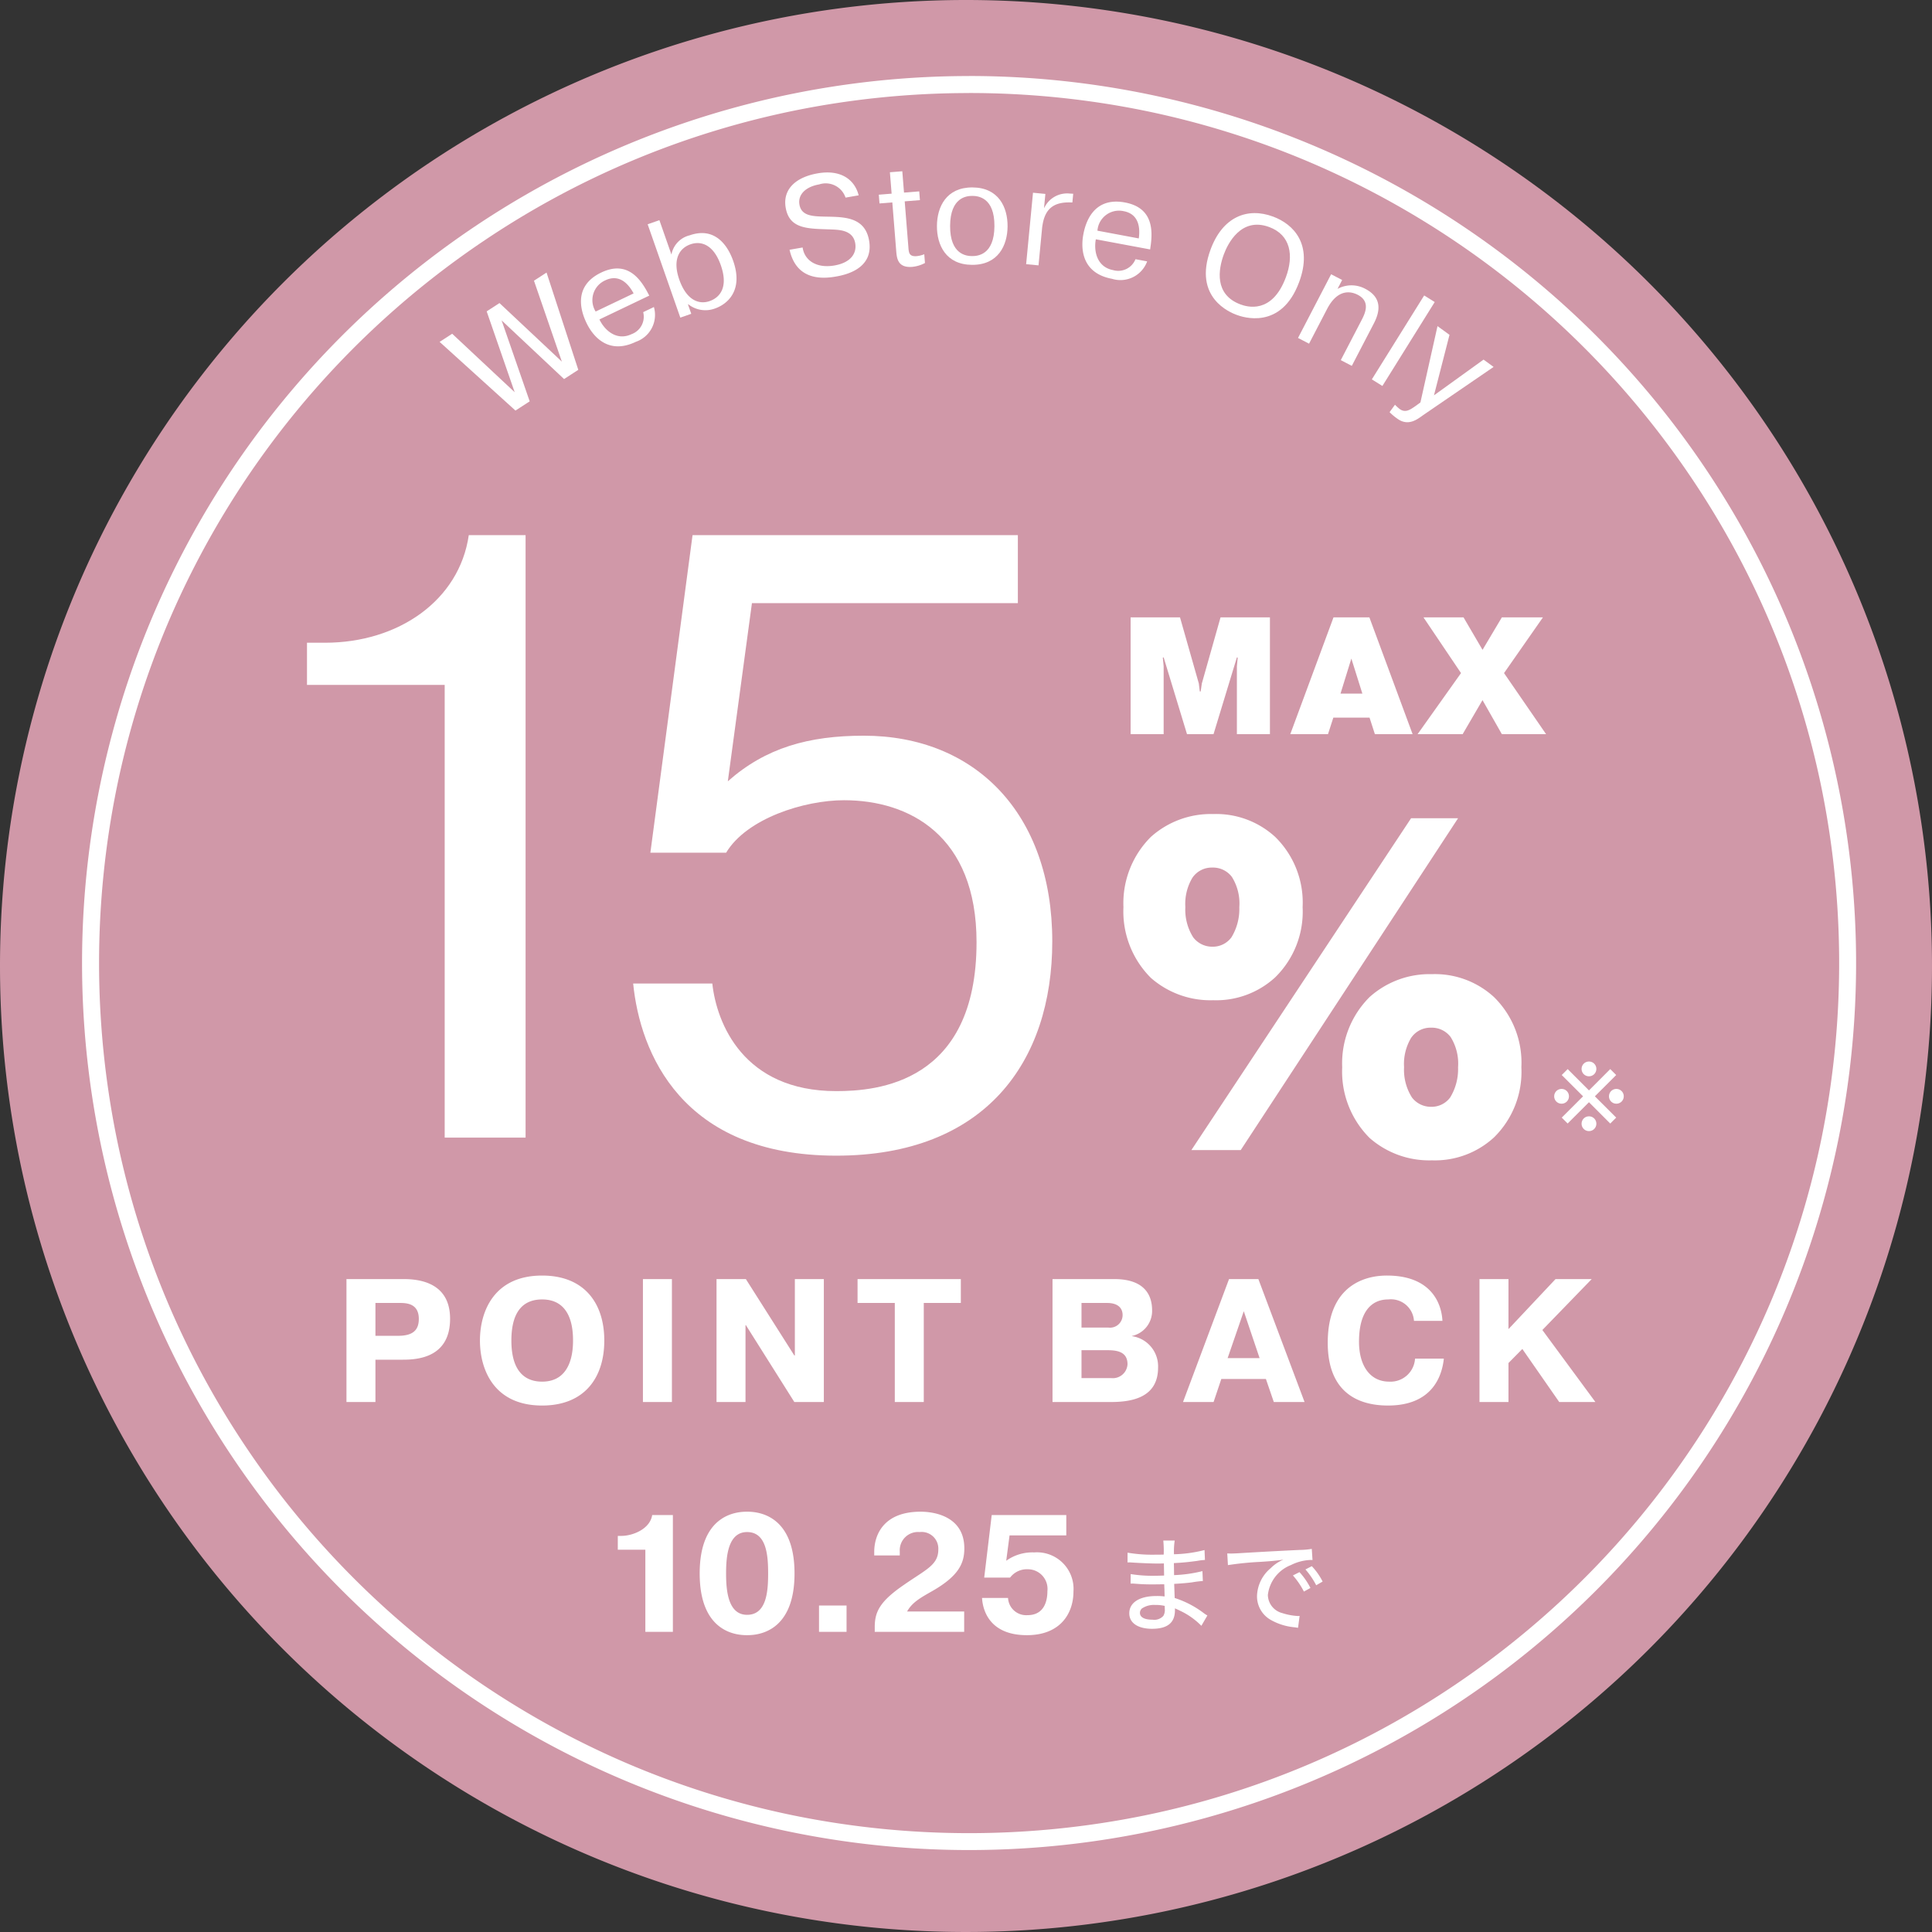 <svg xmlns="http://www.w3.org/2000/svg" width="220" height="220" viewBox="0 0 220 220">
  <rect x="0" y="0" width="220" height="220" fill="#333333" stroke="none"/>
  <g id="グループ_7621" data-name="グループ 7621" transform="translate(-2374 5903.482)">
    <g id="グループ_7267" data-name="グループ 7267" transform="translate(2374 -5903.482)">
      <path id="パス_11597" data-name="パス 11597" d="M110,0A110,110,0,1,1,0,110,110,110,0,0,1,110,0Z" transform="translate(0 0)" fill="#d098a8"/>
      <path id="パス_11822" data-name="パス 11822" d="M-38.367-51.548h15.68V0h9.212V-68.6h-6.468c-1.078,7.448-8.036,12.25-16.366,12.25h-2.058ZM-1.225-17.542C-.441-9.7,4.263,2.058,21.9,2.058c16.954,0,24.6-10.682,24.6-24.4,0-14.6-8.82-23.422-21.462-23.422-6.272,0-11.172,1.372-15.484,5.194L12.3-60.858H42.581V-68.6H5.537L.735-32.438H9.359c2.352-3.92,8.918-5.978,13.426-5.978,7.448,0,15.092,4.018,15.092,16.17C37.877-6.174,26.509-5.292,21.9-5.292c-10.584,0-13.622-7.742-14.112-12.25Z" transform="translate(73.324 129.539)" fill="#fff"/>
      <path id="パス_11820" data-name="パス 11820" d="M-2.252-27.666a10.459,10.459,0,0,0-3.127-8,9.937,9.937,0,0,0-7.049-2.6,10.222,10.222,0,0,0-7.1,2.6,10.654,10.654,0,0,0-3.127,8A10.685,10.685,0,0,0-19.53-19.61a10.279,10.279,0,0,0,7.1,2.544,9.937,9.937,0,0,0,7.049-2.6A10.459,10.459,0,0,0-2.252-27.666Zm-10.282-4.505a2.689,2.689,0,0,1,2.226,1.06,5.691,5.691,0,0,1,.848,3.445,6.2,6.2,0,0,1-.9,3.445,2.63,2.63,0,0,1-2.173,1.06,2.712,2.712,0,0,1-2.173-1.06,5.873,5.873,0,0,1-.9-3.445,5.8,5.8,0,0,1,.8-3.339A2.656,2.656,0,0,1-12.534-32.171ZM-14.919,0H-9.3L15.45-37.789H10.1ZM22.658-9.434a10.459,10.459,0,0,0-3.127-8,9.937,9.937,0,0,0-7.049-2.6,10.222,10.222,0,0,0-7.1,2.6,10.654,10.654,0,0,0-3.127,8A10.685,10.685,0,0,0,5.38-1.378a10.279,10.279,0,0,0,7.1,2.544,9.937,9.937,0,0,0,7.049-2.6A10.459,10.459,0,0,0,22.658-9.434ZM12.375-13.939a2.689,2.689,0,0,1,2.226,1.06,5.691,5.691,0,0,1,.848,3.445,6.2,6.2,0,0,1-.9,3.445,2.63,2.63,0,0,1-2.173,1.06A2.712,2.712,0,0,1,10.2-5.989a5.873,5.873,0,0,1-.9-3.445,5.8,5.8,0,0,1,.8-3.339A2.656,2.656,0,0,1,12.375-13.939Z" transform="translate(150.583 130.963)" fill="#fff"/>
      <path id="パス_11821" data-name="パス 11821" d="M-16.331,0h3.021l2.66-8.74.095.019-.095,1.007V0h3.762V-13.3h-5.624l-2.128,7.524-.133.912h-.1l-.114-.912L-17.128-13.3h-5.624V0h3.762V-7.714l-.095-1.007.095-.019ZM.332-1.881H4.455L5.063,0H9.358L4.436-13.3H.352L-4.57,0H-.276Zm.817-2.736,1.235-3.99,1.254,3.99Zm16.169.741L19.522,0h5.035L19.77-6.954,24.2-13.3H19.522l-2.2,3.7-2.166-3.7h-4.56l4.275,6.346L9.928,0h5.13Z" transform="translate(151.497 83.599)" fill="#fff"/>
      <path id="パス_11816" data-name="パス 11816" d="M-70.26-14V0h3.3V-4.82h3.14c1.7,0,5.36-.26,5.36-4.66,0-3.46-2.46-4.52-5.28-4.52Zm3.3,2.72h2.58c.74,0,2.36-.08,2.36,1.82,0,1.36-.78,1.92-2.36,1.92h-2.58ZM-47.98.4C-43.16.4-40.9-2.76-40.9-7s-2.26-7.4-7.08-7.4c-5.52,0-7.08,4.14-7.08,7.4S-53.5.4-47.98.4Zm0-2.72c-1.82,0-3.5-1.02-3.5-4.68,0-3.7,1.68-4.68,3.5-4.68,3.36,0,3.52,3.4,3.52,4.68C-44.46-5.82-44.62-2.32-47.98-2.32ZM-36.5-14V0h3.3V-14Zm11.72,5.24L-19.26,0h3.36V-14h-3.3v8.7h-.06L-24.78-14h-3.34V0h3.3V-8.76Zm16.96-2.52V0h3.3V-11.28H-.3V-14H-12.06v2.72ZM10.14-14V0H16.8c2.48,0,5.36-.56,5.36-3.92A3.47,3.47,0,0,0,19.18-7.5v-.02a2.913,2.913,0,0,0,2.3-2.92c0-1.52-.66-3.56-4.32-3.56Zm3.3,2.72h2.9c1.46,0,1.78.78,1.78,1.36a1.432,1.432,0,0,1-1.64,1.44H13.44Zm0,5.38h3c1.2,0,2.24.26,2.24,1.6a1.675,1.675,0,0,1-1.82,1.58H13.44ZM30.24-14,25,0h3.48l.88-2.62h5.08L35.34,0h3.5L33.58-14Zm-.16,9,1.84-5.34L33.72-5Zm21.34.06a2.793,2.793,0,0,1-2.94,2.62c-2.24,0-3.44-1.9-3.44-4.54,0-4.68,2.6-4.82,3.34-4.82A2.627,2.627,0,0,1,51.3-9.24h3.24c-.1-2.06-1.34-5.16-6.32-5.16-1.36,0-6.74.28-6.74,7.66,0,5.5,3.28,7.14,6.86,7.14,4.96,0,6.14-3.24,6.36-5.34ZM62.06-8.3V-14h-3.3V0h3.3V-4.44l1.58-1.6L67.84,0h4.12L65.92-8.2,71.54-14H67.42Z" transform="translate(109.712 159.65)" fill="#fff"/>
      <path id="パス_11819" data-name="パス 11819" d="M3.96-7.32a.835.835,0,0,0,.84.84.835.835,0,0,0,.84-.84.835.835,0,0,0-.84-.84A.835.835,0,0,0,3.96-7.32ZM.84-4.2a.835.835,0,0,0,.84.84.835.835,0,0,0,.84-.84.835.835,0,0,0-.84-.84A.835.835,0,0,0,.84-4.2Zm6.24,0a.835.835,0,0,0,.84.84.835.835,0,0,0,.84-.84.835.835,0,0,0-.84-.84A.835.835,0,0,0,7.08-4.2ZM3.96-1.08a.835.835,0,0,0,.84.84.835.835,0,0,0,.84-.84.835.835,0,0,0-.84-.84A.835.835,0,0,0,3.96-1.08ZM1.7-1.776l.672.672L4.8-3.528,7.224-1.1,7.9-1.776,5.472-4.2,7.9-6.624,7.224-7.3,4.8-4.872,2.376-7.3,1.7-6.624,4.128-4.2Z" transform="translate(176.139 129.039)" fill="#fff"/>
      <path id="パス_11817" data-name="パス 11817" d="M-23.938-9.348H-20.8V0h3.135V-13.3h-2.356c-.247,1.6-2.223,2.375-3.515,2.375h-.4ZM-9.213.38c.969,0,5.4-.133,5.4-7.03s-4.427-7.03-5.4-7.03c-.988,0-5.4.133-5.4,7.03S-10.2.38-9.213.38Zm0-2.318c-2.185,0-2.394-2.793-2.394-4.712s.209-4.712,2.394-4.712c2.242,0,2.394,2.736,2.394,4.712S-6.971-1.938-9.213-1.938ZM-1.024,0H2.111V-3H-1.024Zm16.53-2.318h-6.5c.57-1.026,1.482-1.539,2.888-2.337,2.983-1.71,3.629-3.154,3.629-4.845,0-4.123-4.351-4.18-4.978-4.18-4.237,0-5.282,2.66-5.282,4.579v.4H8.171v-.475a2.076,2.076,0,0,1,2.261-2.185A1.9,1.9,0,0,1,12.56-9.367c0,1.748-1.387,2.261-3.876,3.99C5.872-3.458,5.321-2.261,5.321-.532V0H15.505Zm2.033-1.539C17.634-2.261,18.546.38,22.65.38c3.8,0,5.3-2.47,5.3-4.978a4.164,4.164,0,0,0-4.465-4.446,5.11,5.11,0,0,0-3.192.95l.38-2.888h6.46V-13.3H18.641l-.855,7.125h2.945a2.4,2.4,0,0,1,2.052-.95,2.239,2.239,0,0,1,2.2,2.489c0,.665-.114,2.736-2.261,2.736A2.07,2.07,0,0,1,20.5-3.857Z" transform="translate(94.287 185.82)" fill="#fff"/>
      <path id="パス_11818" data-name="パス 11818" d="M-1.308-1.164a4.113,4.113,0,0,1-.42-.276,11.044,11.044,0,0,0-3.3-1.716c-.012-.144-.024-.684-.06-1.608.72-.036,1.584-.108,2.076-.18a10.577,10.577,0,0,1,1.188-.144l-.048-1.128A15.634,15.634,0,0,1-5.1-5.76c-.012-.948-.012-.948-.024-1.368,1.116-.06,1.656-.12,2.652-.252a6.877,6.877,0,0,1,.888-.108l-.048-1.128a15.245,15.245,0,0,1-3.48.48A8.5,8.5,0,0,1-5.028-9.7h-1.3a12.005,12.005,0,0,1,.048,1.6c-.36.012-.756.012-.948.012a16.775,16.775,0,0,1-3.168-.228L-10.4-7.2a1.187,1.187,0,0,1,.18-.012,2.365,2.365,0,0,1,.252.012c.876.06,2.244.12,2.928.12.228,0,.42,0,.78-.012l.024,1.38c-.372.012-.756.024-1.02.024a15.367,15.367,0,0,1-2.784-.192l-.012,1.08h.1c.084,0,.192,0,.336.012.912.072,1.368.084,2.112.084.312,0,.816-.012,1.284-.012.012.24.012.42.024.54,0,.276.012.468.012.54A.956.956,0,0,0-6.18-3.5v.168a6.571,6.571,0,0,0-.936-.048c-1.92,0-3.084.744-3.084,1.968,0,1.1.984,1.764,2.6,1.764C-5.844.348-5-.336-5-1.776v-.2c.156.072.432.192.564.264A8.289,8.289,0,0,1-1.992.012Zm-4.86-1.092s.012.3.012.372a1.3,1.3,0,0,1-.168.768,1.391,1.391,0,0,1-1.224.432c-.924,0-1.44-.276-1.44-.78a.691.691,0,0,1,.216-.492A2.447,2.447,0,0,1-7.26-2.364,4.558,4.558,0,0,1-6.168-2.256ZM1.032-6.9a35.382,35.382,0,0,1,3.732-.372c1.272-.084,1.752-.132,2.592-.252a4.382,4.382,0,0,0-1.44.96A4.3,4.3,0,0,0,4.344-3.4,3.077,3.077,0,0,0,5.892-.672,6.679,6.679,0,0,0,8.616.18c.192.024.24.036.4.06l.18-1.356a1.628,1.628,0,0,1-.216.012A7.062,7.062,0,0,1,7.212-1.44,2.171,2.171,0,0,1,5.58-3.5,4.168,4.168,0,0,1,8.22-6.912a5.411,5.411,0,0,1,2.244-.576,1.387,1.387,0,0,1,.2.012l-.084-1.272a8.84,8.84,0,0,1-1.392.12c-2.82.132-5.7.3-7.08.384-.288.012-.468.024-.684.024-.132,0-.276,0-.468-.012Zm7.4,1.176A8.819,8.819,0,0,1,9.684-3.888l.744-.408A8.017,8.017,0,0,0,9.18-6.1Zm1.428-.684a9.159,9.159,0,0,1,1.224,1.8l.732-.42A7.461,7.461,0,0,0,10.584-6.78Z" transform="translate(138.794 185.122)" fill="#fff"/>
    </g>
    <path id="パス_11679" data-name="パス 11679" d="M7.256,1.786l2.333,9.476h1.931L14.512,0H12.806L10.457,9.46,8.125,0H6.387L4.054,9.46,1.705,0H0L2.992,11.262H4.923Z" transform="matrix(0.839, -0.544, 0.544, 0.839, 2424.06, -5864.551)" fill="#fff"/>
    <path id="パス_11680" data-name="パス 11680" d="M6.355,6.13A2.112,2.112,0,0,1,4.086,7.819C2.22,7.819,1.5,6.13,1.5,4.73h6.29c0-.129-.016-.273-.016-.4C7.69,2.558,7.256,0,3.99,0,.209,0,0,3.314,0,4.44c0,.74.08,4.376,4.135,4.376A3.239,3.239,0,0,0,7.706,6.13ZM1.5,3.732A2.462,2.462,0,0,1,4.022,1c1.85,0,2.22,1.641,2.268,2.735Z" transform="translate(2438.864 -5870.726) rotate(-25.559)" fill="#fff"/>
    <path id="パス_11681" data-name="パス 11681" d="M0,0V11.262H1.319V10.136h.048a3.129,3.129,0,0,0,2.7,1.448c1.512,0,3.749-.869,3.749-4.424,0-1-.177-4.392-3.716-4.392A2.777,2.777,0,0,0,1.416,4.151V0ZM1.319,7.127c0-2.381,1.158-3.362,2.526-3.362,1.335,0,2.478.949,2.478,3.395,0,2.542-1.207,3.427-2.558,3.427C2.542,10.586,1.319,9.7,1.319,7.127Z" transform="translate(2447.75 -5877.944) rotate(-19.281)" fill="#fff"/>
    <path id="パス_11682" data-name="パス 11682" transform="matrix(0.967, -0.253, 0.253, 0.967, 2459.867, -5870.185)" fill="#fff"/>
    <path id="パス_11683" data-name="パス 11683" d="M0,8.028c.177,3.555,3.041,3.909,4.649,3.909.933,0,4.456-.032,4.456-3.395,0-2.7-2.285-3.121-4.3-3.507-1.48-.29-2.815-.515-2.815-1.882,0-1.158,1.046-1.882,2.606-1.882A2.385,2.385,0,0,1,7.3,3.266H8.816C8.688,1.528,7.433,0,4.649,0,2.108,0,.386,1.11.386,3.234c0,2.59,2.268,2.8,4.843,3.362,1.046.225,2.268.6,2.268,1.979,0,1.078-.772,2.091-2.767,2.091-2.059,0-3.266-1.142-3.218-2.638Z" transform="matrix(0.985, -0.171, 0.171, 0.985, 2462.535, -5882.949)" fill="#fff"/>
    <path id="パス_11684" data-name="パス 11684" d="M0,2.445v1H1.464V8.929c0,.853-.016,2.011,1.673,2.011a3.882,3.882,0,0,0,1.48-.322v-1a3.183,3.183,0,0,1-.885.145c-.9,0-.853-.531-.853-1.126v-5.2H4.617v-1H2.88V0H1.464V2.445Z" transform="matrix(0.997, -0.08, 0.08, 0.997, 2473.875, -5883.75)" fill="#fff"/>
    <path id="パス_11685" data-name="パス 11685" d="M0,4.408C0,6.58,1.046,8.816,4.022,8.816S8.044,6.58,8.044,4.408,7,0,4.022,0,0,2.236,0,4.408Zm1.5-.016C1.5,1.11,3.395.965,4.022.965s2.526.145,2.526,3.427-1.9,3.427-2.526,3.427S1.5,7.674,1.5,4.392Z" transform="translate(2480.716 -5882.163) rotate(0.334)" fill="#fff"/>
    <path id="パス_11686" data-name="パス 11686" d="M4.569,0,4.151.016A2.874,2.874,0,0,0,1.448,1.9H1.416V.322H0V8.495H1.416V4.3a3.921,3.921,0,0,1,.016-.434C1.561,1.8,2.671,1.078,4.569,1Z" transform="translate(2491.66 -5881.856) rotate(5.484)" fill="#fff"/>
    <path id="パス_11687" data-name="パス 11687" d="M6.355,6.13A2.112,2.112,0,0,1,4.086,7.819C2.22,7.819,1.5,6.13,1.5,4.73h6.29c0-.129-.016-.273-.016-.4C7.69,2.558,7.256,0,3.99,0,.209,0,0,3.314,0,4.44c0,.74.08,4.376,4.135,4.376A3.239,3.239,0,0,0,7.706,6.13ZM1.5,3.732A2.462,2.462,0,0,1,4.022,1c1.85,0,2.22,1.641,2.268,2.735Z" transform="translate(2498.177 -5881.158) rotate(10.571)" fill="#fff"/>
    <path id="パス_11688" data-name="パス 11688" transform="matrix(0.966, 0.259, -0.259, 0.966, 2505.42, -5871.016)" fill="#fff"/>
    <path id="パス_11689" data-name="パス 11689" d="M0,5.969c0,5.888,4.633,5.969,5.373,5.969.692,0,5.373-.08,5.373-5.969C10.747,1.384,7.867,0,5.373,0,2.236,0,0,2.027,0,5.969Zm1.609,0c0-1.223.322-4.7,3.765-4.7,2.59,0,3.765,2.043,3.765,4.7,0,4.537-2.992,4.7-3.765,4.7C2.156,10.666,1.609,7.787,1.609,5.969Z" transform="translate(2513.937 -5880.688) rotate(20.383)" fill="#fff"/>
    <path id="パス_11690" data-name="パス 11690" d="M0,.322V8.495H1.416V4.038C1.416,1.335,2.992,1,3.765,1,5.518,1,5.486,2.622,5.486,3.491v5H6.9V3.057C6.9,1.432,6.355,0,4.215,0a3.319,3.319,0,0,0-2.8,1.464V.322Z" transform="translate(2525.726 -5872.537) rotate(27.466)" fill="#fff"/>
    <path id="パス_11691" data-name="パス 11691" d="M0,0V11.262H1.416V0Z" transform="translate(2536.172 -5869.837) rotate(31.942)" fill="#fff"/>
    <path id="パス_11692" data-name="パス 11692" d="M1.351,11.133a6.019,6.019,0,0,0,1.158.08c1.544,0,1.882-1.3,2.14-2.075L7.9,0H6.484L4.312,6.612,1.689,0H0L3.539,8.173l-.193.611c-.257.724-.45,1.384-1.287,1.384a5.14,5.14,0,0,1-.708-.08Z" transform="translate(2537.691 -5866.347) rotate(36.034)" fill="#fff"/>
    <path id="楕円形_645" data-name="楕円形 645" d="M101.007,1.938A99.81,99.81,0,0,0,81.039,3.951,98.516,98.516,0,0,0,45.618,18.856a99.364,99.364,0,0,0-35.9,43.589A98.556,98.556,0,0,0,3.951,81.039a100.054,100.054,0,0,0,0,39.936A98.516,98.516,0,0,0,18.856,156.4a99.365,99.365,0,0,0,43.589,35.9,98.557,98.557,0,0,0,18.594,5.772,100.054,100.054,0,0,0,39.936,0A98.515,98.515,0,0,0,156.4,183.158a99.364,99.364,0,0,0,35.9-43.589,98.557,98.557,0,0,0,5.772-18.594,100.054,100.054,0,0,0,0-39.936,98.515,98.515,0,0,0-14.906-35.421,99.364,99.364,0,0,0-43.589-35.9,98.556,98.556,0,0,0-18.594-5.772,99.81,99.81,0,0,0-19.968-2.013m0-1.938A101.007,101.007,0,1,1,0,101.007,101.007,101.007,0,0,1,101.007,0Z" transform="translate(2383.343 -5894.823)" fill="#fff"/>
  </g>
</svg>
